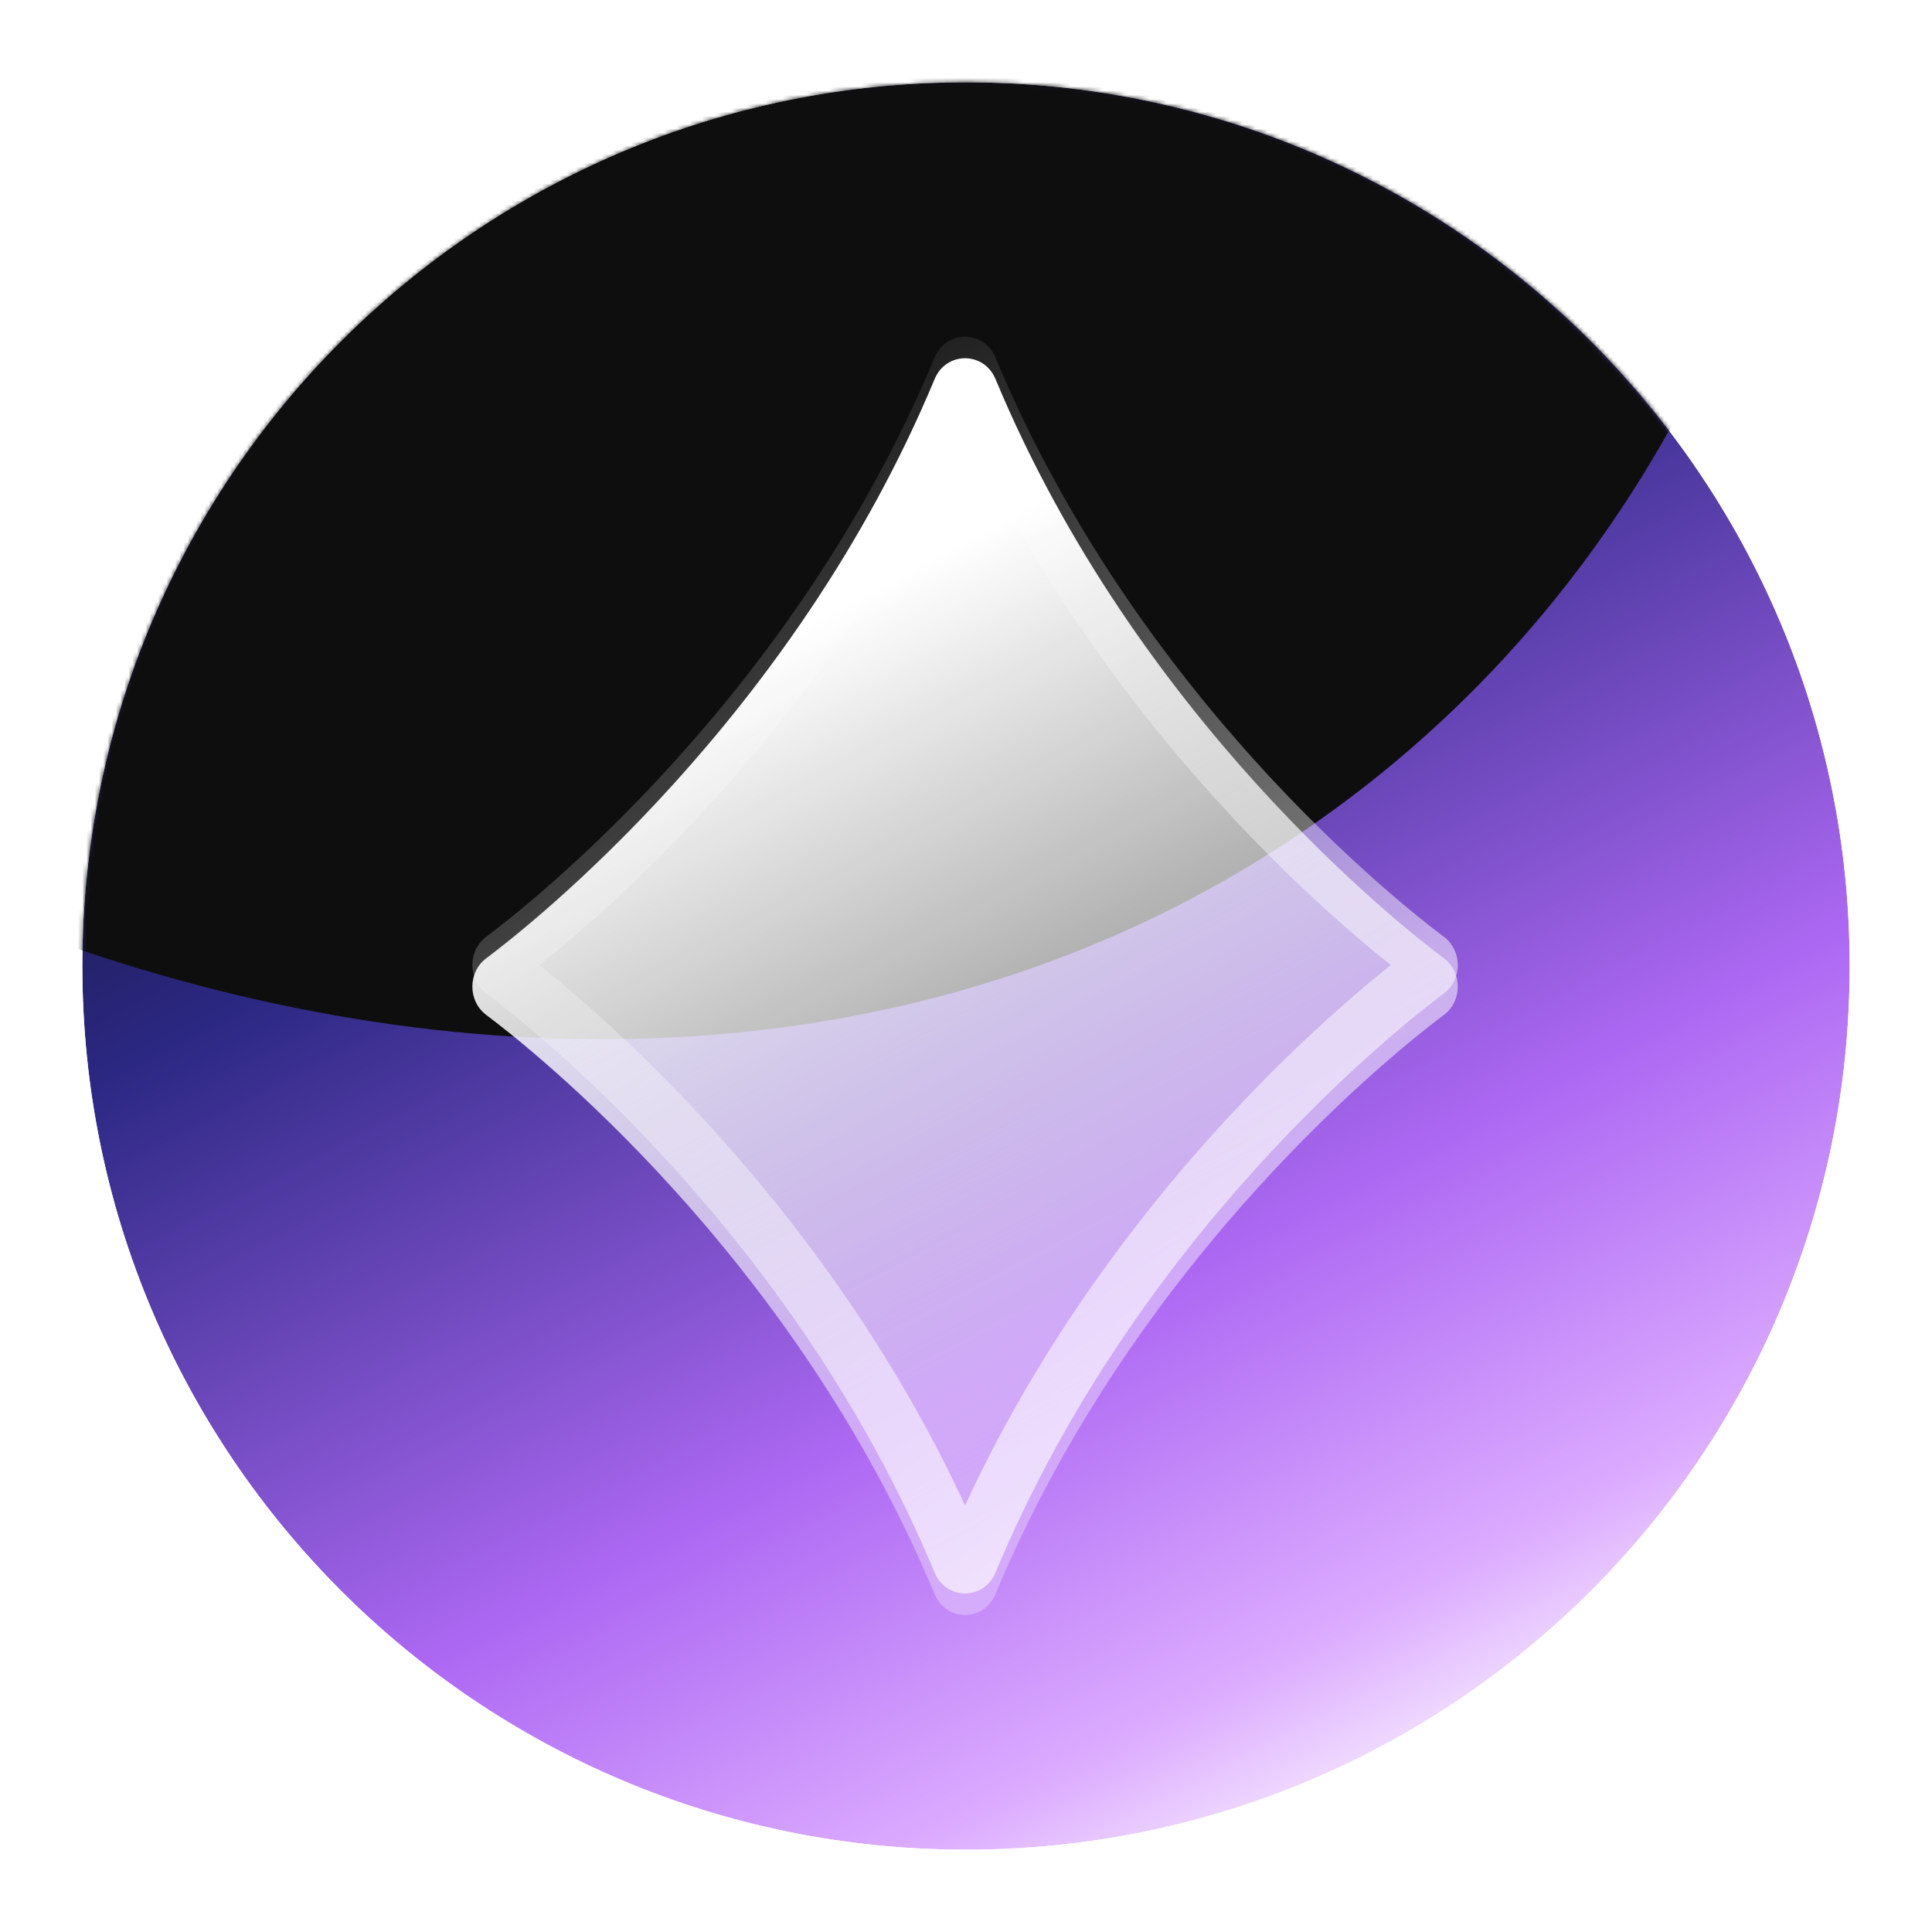 <svg width="458" height="458" viewBox="0 0 458 458" fill="none" xmlns="http://www.w3.org/2000/svg">
<path d="M438.481 229.002C438.481 344.697 344.693 438.485 228.999 438.485C113.304 438.485 19.516 344.697 19.516 229.002C19.516 113.308 113.304 19.52 228.999 19.52C344.693 19.52 438.481 113.308 438.481 229.002Z" fill="url(#paint0_linear_473_429)"/>
<path fill-rule="evenodd" clip-rule="evenodd" d="M458 229C458 355.473 355.473 458 229 458C102.527 458 0 355.473 0 229C0 102.527 102.527 0 229 0C355.473 0 458 102.527 458 229ZM229 438.483C344.694 438.483 438.483 344.694 438.483 229C438.483 113.306 344.694 19.517 229 19.517C113.306 19.517 19.517 113.306 19.517 229C19.517 344.694 113.306 438.483 229 438.483Z" fill="white"/>
<mask id="mask0_473_429" style="mask-type:alpha" maskUnits="userSpaceOnUse" x="19" y="19" width="420" height="420">
<path d="M228.999 438.478C344.693 438.478 438.482 344.689 438.482 228.995C438.482 113.3 344.693 19.512 228.999 19.512C113.304 19.512 19.516 113.3 19.516 228.995C19.516 344.689 113.304 438.478 228.999 438.478Z" fill="url(#paint1_linear_473_429)"/>
</mask>
<g mask="url(#mask0_473_429)">
<g filter="url(#filter0_f_473_429)">
<path d="M-234.352 33.193C-86.434 235.212 160.298 306.123 316.739 191.578C473.179 77.032 480.088 -179.594 332.17 -381.614C184.252 -583.633 -62.48 -654.545 -218.92 -539.999C-375.361 -425.454 -382.27 -168.827 -234.352 33.193Z" fill="#0E0E0E"/>
</g>
</g>
<g filter="url(#filter1_d_473_429)">
<path d="M235.999 84.773C233.249 78.172 224.304 78.172 221.555 84.773C188.043 165.229 125.693 214.271 115.29 222.048C110.871 225.352 110.871 232.214 115.29 235.518C125.693 243.295 188.043 292.337 221.555 372.793C224.304 379.394 233.249 379.394 235.999 372.793C269.511 292.337 331.86 243.295 342.263 235.518C346.683 232.214 346.683 225.352 342.263 222.048C331.861 214.271 269.511 165.229 235.999 84.773Z" fill="url(#paint2_linear_473_429)"/>
</g>
<path fill-rule="evenodd" clip-rule="evenodd" d="M228.777 100.679C196.798 169.87 145.693 214.581 127.847 228.783C145.693 242.985 196.798 287.695 228.777 356.887C260.756 287.695 311.861 242.985 329.707 228.783C311.861 214.581 260.756 169.87 228.777 100.679ZM221.555 84.773C224.304 78.172 233.249 78.172 235.999 84.773C269.511 165.229 331.861 214.271 342.263 222.048C346.683 225.352 346.683 232.214 342.263 235.518C331.861 243.295 269.511 292.337 235.999 372.793C233.249 379.394 224.304 379.394 221.555 372.793C188.043 292.337 125.693 243.295 115.29 235.518C110.871 232.214 110.871 225.352 115.29 222.048C125.693 214.271 188.043 165.229 221.555 84.773Z" fill="url(#paint3_linear_473_429)"/>
<defs>
<filter id="filter0_f_473_429" x="-463.31" y="-717.166" width="1024.44" height="1085.91" filterUnits="userSpaceOnUse" color-interpolation-filters="sRGB">
<feFlood flood-opacity="0" result="BackgroundImageFix"/>
<feBlend mode="normal" in="SourceGraphic" in2="BackgroundImageFix" result="shape"/>
<feGaussianBlur stdDeviation="61.193" result="effect1_foregroundBlur_473_429"/>
</filter>
<filter id="filter1_d_473_429" x="88.655" y="61.603" width="280.243" height="344.562" filterUnits="userSpaceOnUse" color-interpolation-filters="sRGB">
<feFlood flood-opacity="0" result="BackgroundImageFix"/>
<feColorMatrix in="SourceAlpha" type="matrix" values="0 0 0 0 0 0 0 0 0 0 0 0 0 0 0 0 0 0 127 0" result="hardAlpha"/>
<feOffset dy="5.101"/>
<feGaussianBlur stdDeviation="11.66"/>
<feComposite in2="hardAlpha" operator="out"/>
<feColorMatrix type="matrix" values="0 0 0 0 0 0 0 0 0 0 0 0 0 0 0 0 0 0 0.21 0"/>
<feBlend mode="normal" in2="BackgroundImageFix" result="effect1_dropShadow_473_429"/>
<feBlend mode="normal" in="SourceGraphic" in2="effect1_dropShadow_473_429" result="shape"/>
</filter>
<linearGradient id="paint0_linear_473_429" x1="376.619" y1="457.692" x2="140.114" y2="0.76" gradientUnits="userSpaceOnUse">
<stop offset="0.07" stop-color="white"/>
<stop offset="0.175" stop-color="#DCACFF"/>
<stop offset="0.354" stop-color="#AD68F3"/>
<stop offset="0.663" stop-color="#2B2883"/>
<stop offset="0.933" stop-color="#0C0C0C"/>
</linearGradient>
<linearGradient id="paint1_linear_473_429" x1="438.482" y1="812.556" x2="86.291" y2="3.432" gradientUnits="userSpaceOnUse">
<stop offset="0.07" stop-color="white"/>
<stop offset="0.175" stop-color="#DCACFF"/>
<stop offset="0.354" stop-color="#AD68F3"/>
<stop offset="0.663" stop-color="#2B2883"/>
<stop offset="0.933" stop-color="#0C0C0C"/>
</linearGradient>
<linearGradient id="paint2_linear_473_429" x1="228.777" y1="79.822" x2="394.264" y2="386.454" gradientUnits="userSpaceOnUse">
<stop offset="0.109" stop-color="white"/>
<stop offset="1" stop-color="white" stop-opacity="0"/>
</linearGradient>
<linearGradient id="paint3_linear_473_429" x1="400.964" y1="453.676" x2="146.815" y2="92.106" gradientUnits="userSpaceOnUse">
<stop stop-color="white"/>
<stop offset="1" stop-color="white" stop-opacity="0"/>
</linearGradient>
</defs>
</svg>
